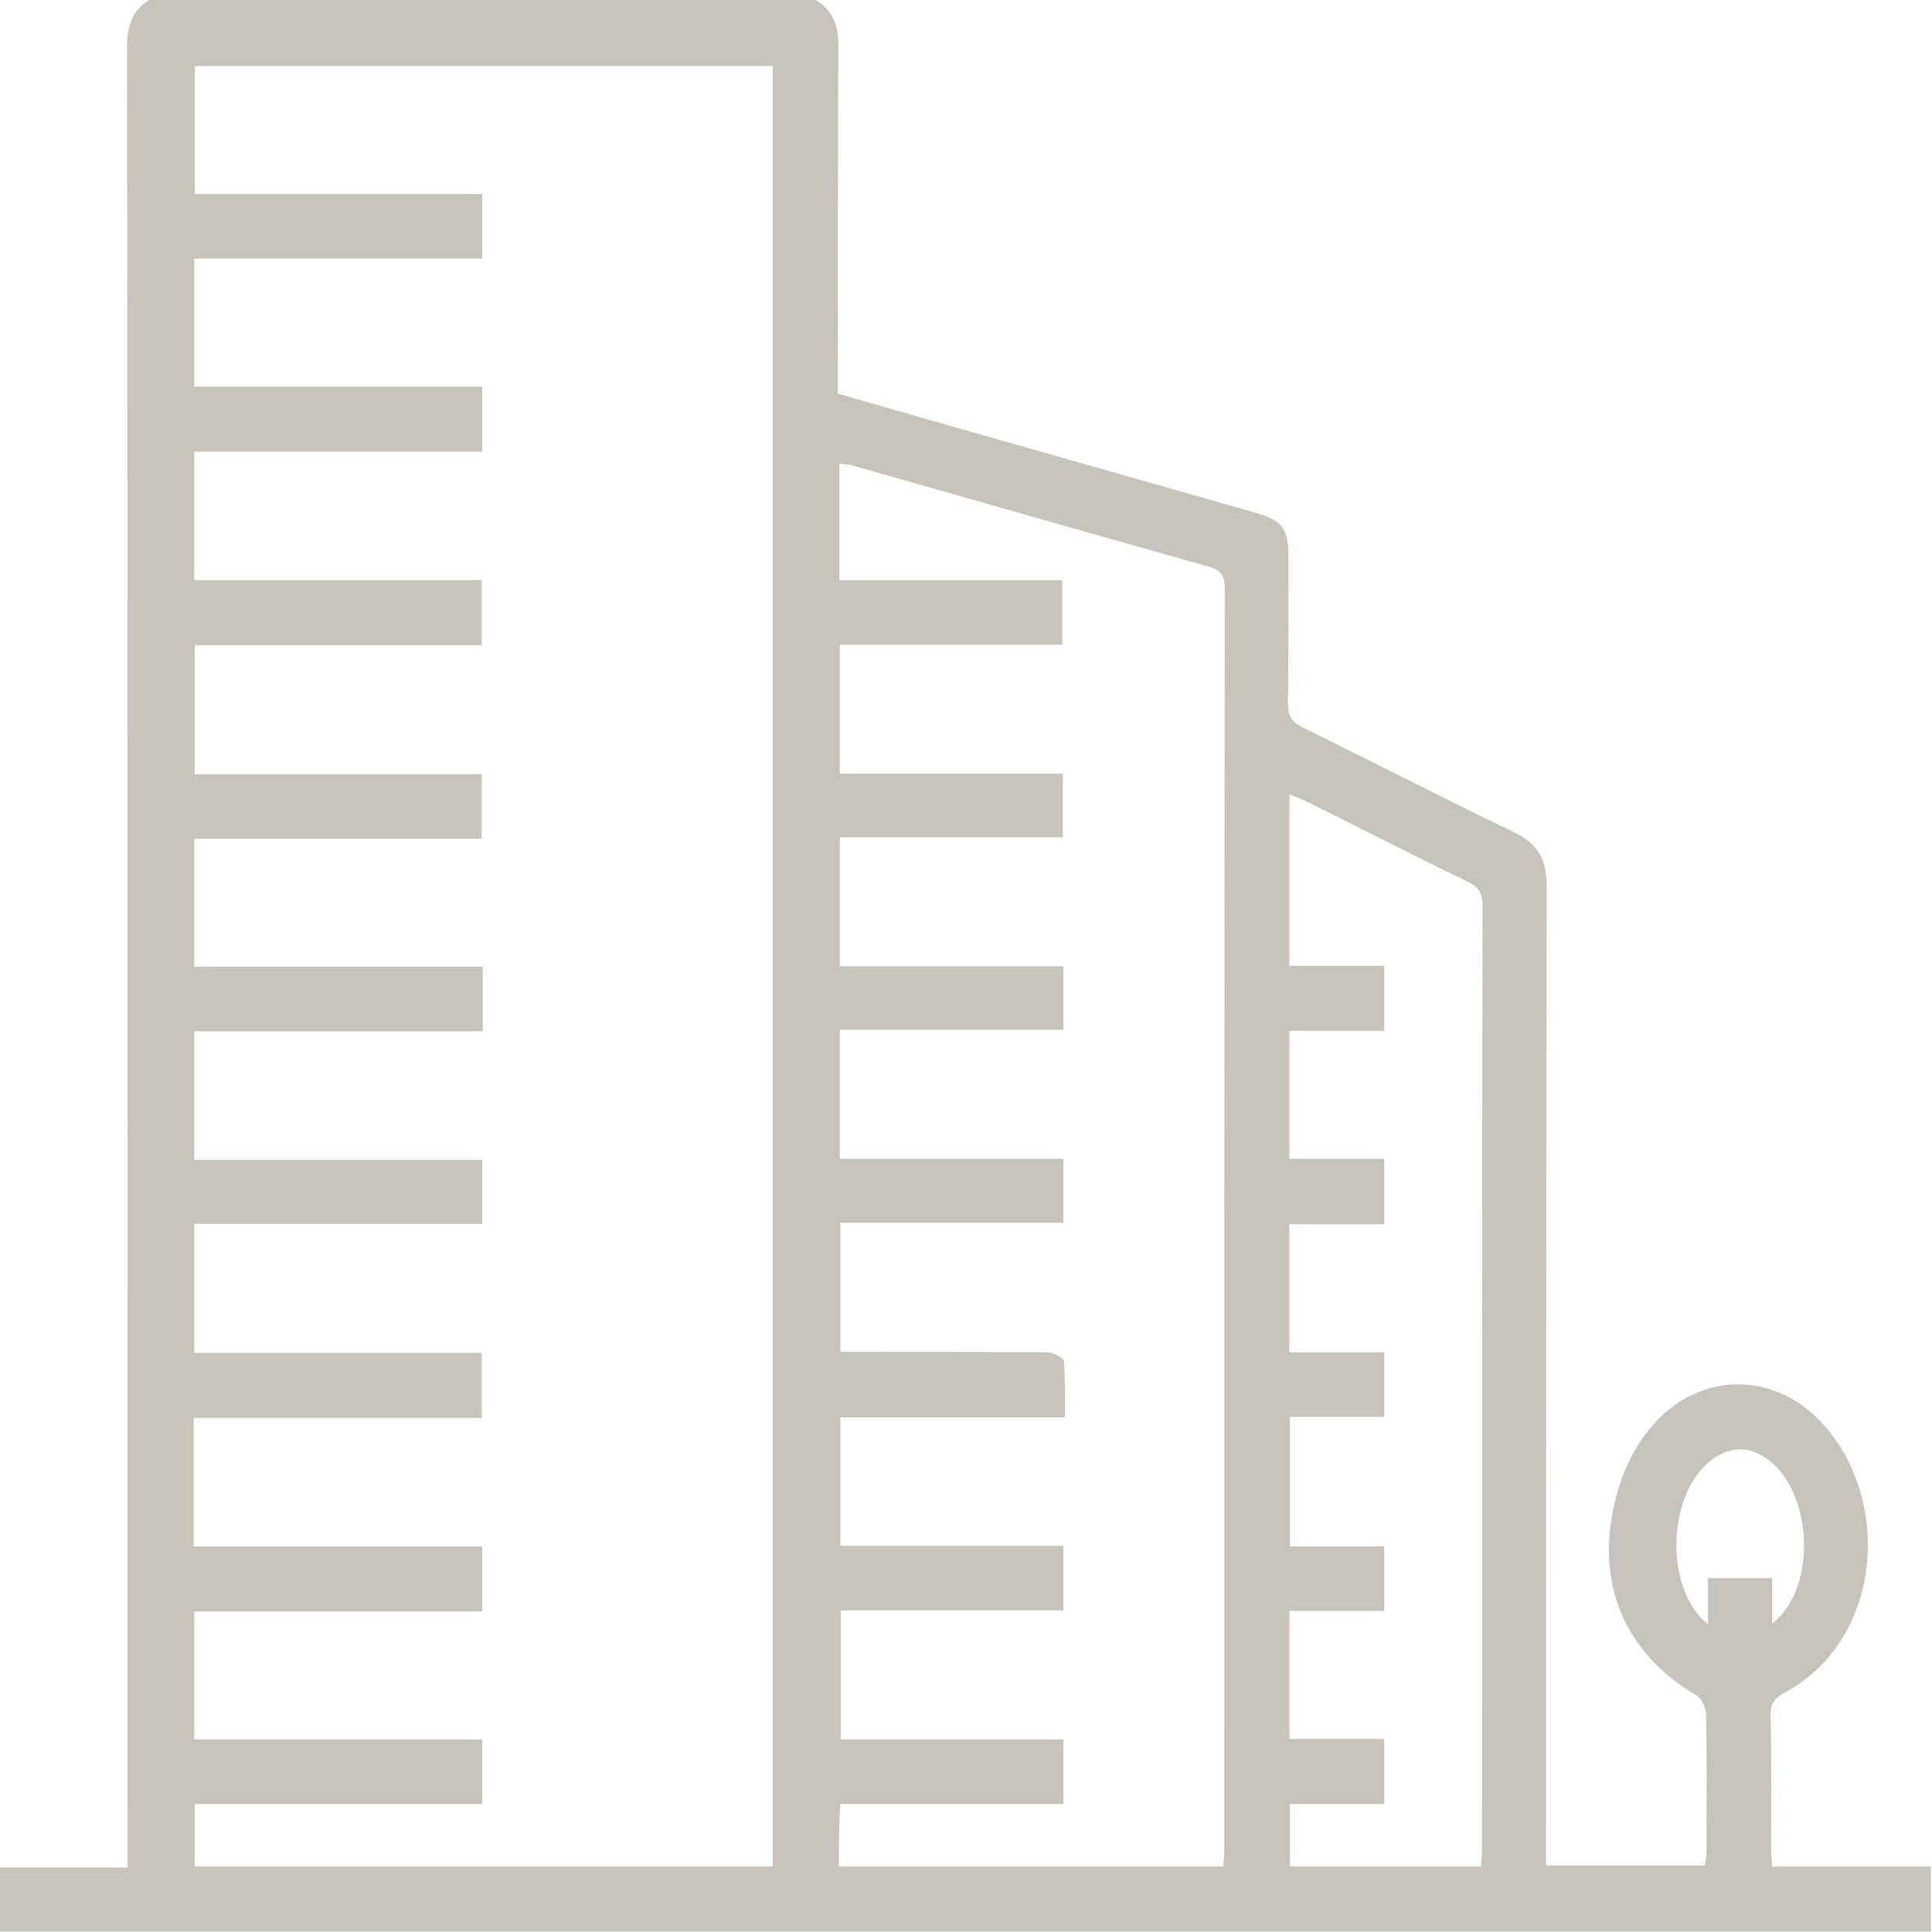 <svg width="28" height="28" viewBox="0 0 28 28" fill="none" xmlns="http://www.w3.org/2000/svg">
<g clip-path="url(#clip0_2330_6402)">
<path d="M11.821 -1.9236e-05C12.077 0.153 12.15 0.38 12.15 0.665C12.143 2.243 12.143 3.82 12.143 5.391C12.143 5.493 12.143 5.588 12.143 5.705C13.013 5.954 13.868 6.202 14.724 6.443C15.879 6.772 17.034 7.1 18.189 7.429C18.584 7.539 18.672 7.656 18.672 8.072C18.672 8.773 18.679 9.475 18.664 10.176C18.664 10.366 18.715 10.468 18.891 10.548C19.907 11.045 20.909 11.564 21.925 12.053C22.283 12.221 22.415 12.448 22.415 12.835C22.407 17.444 22.407 22.054 22.407 26.671C22.407 26.787 22.407 26.904 22.407 27.036C23.182 27.036 23.935 27.036 24.71 27.036C24.718 26.97 24.732 26.904 24.732 26.838C24.732 26.174 24.739 25.509 24.725 24.844C24.725 24.749 24.659 24.61 24.579 24.567C23.577 23.975 23.146 23.011 23.38 21.871C23.482 21.382 23.679 20.936 24.03 20.571C24.688 19.899 25.675 19.891 26.348 20.564C27.313 21.535 27.313 23.266 26.34 24.187C26.201 24.318 26.048 24.435 25.88 24.523C25.719 24.603 25.653 24.691 25.66 24.881C25.675 25.516 25.668 26.159 25.668 26.795C25.668 26.875 25.675 26.955 25.683 27.05C26.45 27.05 27.21 27.05 27.985 27.05C27.985 27.364 27.985 27.657 27.985 27.993C18.657 27.993 9.321 27.993 -0.015 27.993C-0.015 27.686 -0.015 27.372 -0.015 27.065C0.599 27.065 1.221 27.065 1.85 27.065C1.85 26.912 1.85 26.787 1.85 26.671C1.85 18.007 1.85 9.35 1.842 0.687C1.842 0.387 1.908 0.153 2.171 -0.007C5.403 -1.9236e-05 8.612 -1.9236e-05 11.821 -1.9236e-05ZM2.815 5.603C4.218 5.603 5.607 5.603 6.989 5.603C6.989 5.932 6.989 6.217 6.989 6.545C5.585 6.545 4.196 6.545 2.815 6.545C2.815 7.181 2.815 7.78 2.815 8.408C4.218 8.408 5.593 8.408 6.982 8.408C6.982 8.729 6.982 9.029 6.982 9.35C5.578 9.35 4.196 9.35 2.822 9.35C2.822 9.986 2.822 10.585 2.822 11.22C4.226 11.22 5.607 11.22 6.982 11.22C6.982 11.542 6.982 11.834 6.982 12.155C5.578 12.155 4.196 12.155 2.815 12.155C2.815 12.776 2.815 13.375 2.815 14.011C4.218 14.011 5.607 14.011 6.996 14.011C6.996 14.332 6.996 14.625 6.996 14.946C5.593 14.946 4.204 14.946 2.815 14.946C2.815 15.582 2.815 16.173 2.815 16.809C4.218 16.809 5.607 16.809 6.989 16.809C6.989 17.13 6.989 17.422 6.989 17.736C5.593 17.736 4.211 17.736 2.815 17.736C2.815 18.372 2.815 18.971 2.815 19.607C4.218 19.607 5.6 19.607 6.982 19.607C6.982 19.928 6.982 20.227 6.982 20.549C5.578 20.549 4.196 20.549 2.807 20.549C2.807 21.177 2.807 21.776 2.807 22.412C4.211 22.412 5.593 22.412 6.989 22.412C6.989 22.74 6.989 23.025 6.989 23.354C5.585 23.354 4.196 23.354 2.815 23.354C2.815 23.989 2.815 24.589 2.815 25.209C4.211 25.209 5.593 25.209 6.989 25.209C6.989 25.531 6.989 25.823 6.989 26.145C5.593 26.145 4.211 26.145 2.822 26.145C2.822 26.466 2.822 26.758 2.822 27.05C5.629 27.05 8.415 27.05 11.2 27.05C11.2 18.343 11.2 9.65 11.2 0.957C8.4 0.957 5.615 0.957 2.822 0.957C2.822 1.578 2.822 2.184 2.822 2.812C4.226 2.812 5.607 2.812 6.989 2.812C6.989 3.134 6.989 3.426 6.989 3.747C5.585 3.747 4.204 3.747 2.815 3.747C2.815 4.368 2.815 4.967 2.815 5.603ZM12.158 27.05C14.029 27.05 15.871 27.05 17.728 27.05C17.736 26.963 17.743 26.89 17.743 26.817C17.743 20.724 17.743 14.625 17.75 8.532C17.75 8.342 17.699 8.262 17.516 8.211C15.798 7.729 14.088 7.239 12.37 6.75C12.304 6.728 12.238 6.728 12.165 6.721C12.165 7.29 12.165 7.831 12.165 8.408C13.247 8.408 14.322 8.408 15.396 8.408C15.396 8.737 15.396 9.029 15.396 9.343C14.307 9.343 13.247 9.343 12.172 9.343C12.172 9.971 12.172 10.578 12.172 11.213C13.262 11.213 14.329 11.213 15.404 11.213C15.404 11.534 15.404 11.819 15.404 12.134C14.314 12.134 13.247 12.134 12.172 12.134C12.172 12.769 12.172 13.375 12.172 14.004C13.262 14.004 14.329 14.004 15.411 14.004C15.411 14.318 15.411 14.61 15.411 14.924C14.329 14.924 13.254 14.924 12.172 14.924C12.172 15.56 12.172 16.159 12.172 16.794C13.262 16.794 14.329 16.794 15.411 16.794C15.411 17.116 15.411 17.401 15.411 17.722C14.329 17.722 13.254 17.722 12.18 17.722C12.18 18.357 12.18 18.964 12.18 19.592C12.297 19.592 12.399 19.592 12.494 19.592C13.386 19.592 14.278 19.592 15.177 19.599C15.257 19.599 15.411 19.672 15.418 19.723C15.44 19.979 15.433 20.242 15.433 20.542C14.322 20.542 13.254 20.542 12.18 20.542C12.18 21.177 12.18 21.776 12.18 22.404C13.262 22.404 14.336 22.404 15.411 22.404C15.411 22.733 15.411 23.025 15.411 23.339C14.322 23.339 13.262 23.339 12.187 23.339C12.187 23.968 12.187 24.574 12.187 25.209C13.276 25.209 14.344 25.209 15.411 25.209C15.411 25.538 15.411 25.83 15.411 26.145C14.322 26.145 13.254 26.145 12.18 26.145C12.158 26.451 12.158 26.736 12.158 27.05ZM21.464 27.05C21.471 26.948 21.479 26.868 21.479 26.787C21.479 22.236 21.479 17.678 21.486 13.127C21.486 12.944 21.435 12.857 21.267 12.776C20.477 12.396 19.702 11.995 18.92 11.608C18.854 11.571 18.774 11.549 18.686 11.513C18.686 12.353 18.686 13.156 18.686 13.996C19.154 13.996 19.6 13.996 20.061 13.996C20.061 14.318 20.061 14.617 20.061 14.939C19.593 14.939 19.147 14.939 18.686 14.939C18.686 15.567 18.686 16.166 18.686 16.794C19.147 16.794 19.6 16.794 20.061 16.794C20.061 17.123 20.061 17.415 20.061 17.744C19.593 17.744 19.139 17.744 18.686 17.744C18.686 18.372 18.686 18.971 18.686 19.599C19.154 19.599 19.607 19.599 20.061 19.599C20.061 19.921 20.061 20.206 20.061 20.534C19.6 20.534 19.147 20.534 18.693 20.534C18.693 21.17 18.693 21.776 18.693 22.412C19.161 22.412 19.615 22.412 20.061 22.412C20.061 22.733 20.061 23.025 20.061 23.347C19.593 23.347 19.147 23.347 18.686 23.347C18.686 23.982 18.686 24.574 18.686 25.202C19.154 25.202 19.6 25.202 20.061 25.202C20.061 25.531 20.061 25.823 20.061 26.145C19.593 26.145 19.139 26.145 18.693 26.145C18.693 26.466 18.693 26.751 18.693 27.05C19.615 27.05 20.528 27.05 21.464 27.05ZM25.683 22.872C25.683 23.098 25.683 23.303 25.683 23.529C26.37 23.003 26.267 21.513 25.536 21.097C25.288 20.951 25.046 20.987 24.82 21.148C24.14 21.645 24.125 23.055 24.754 23.537C24.754 23.296 24.754 23.091 24.754 22.872C25.068 22.872 25.354 22.872 25.683 22.872Z" fill="#C6C3BA"/>
</g>
<defs>
<clipPath id="clip0_2330_6402">
<rect width="28" height="28" fill="white"/>
</clipPath>
</defs>
</svg>
